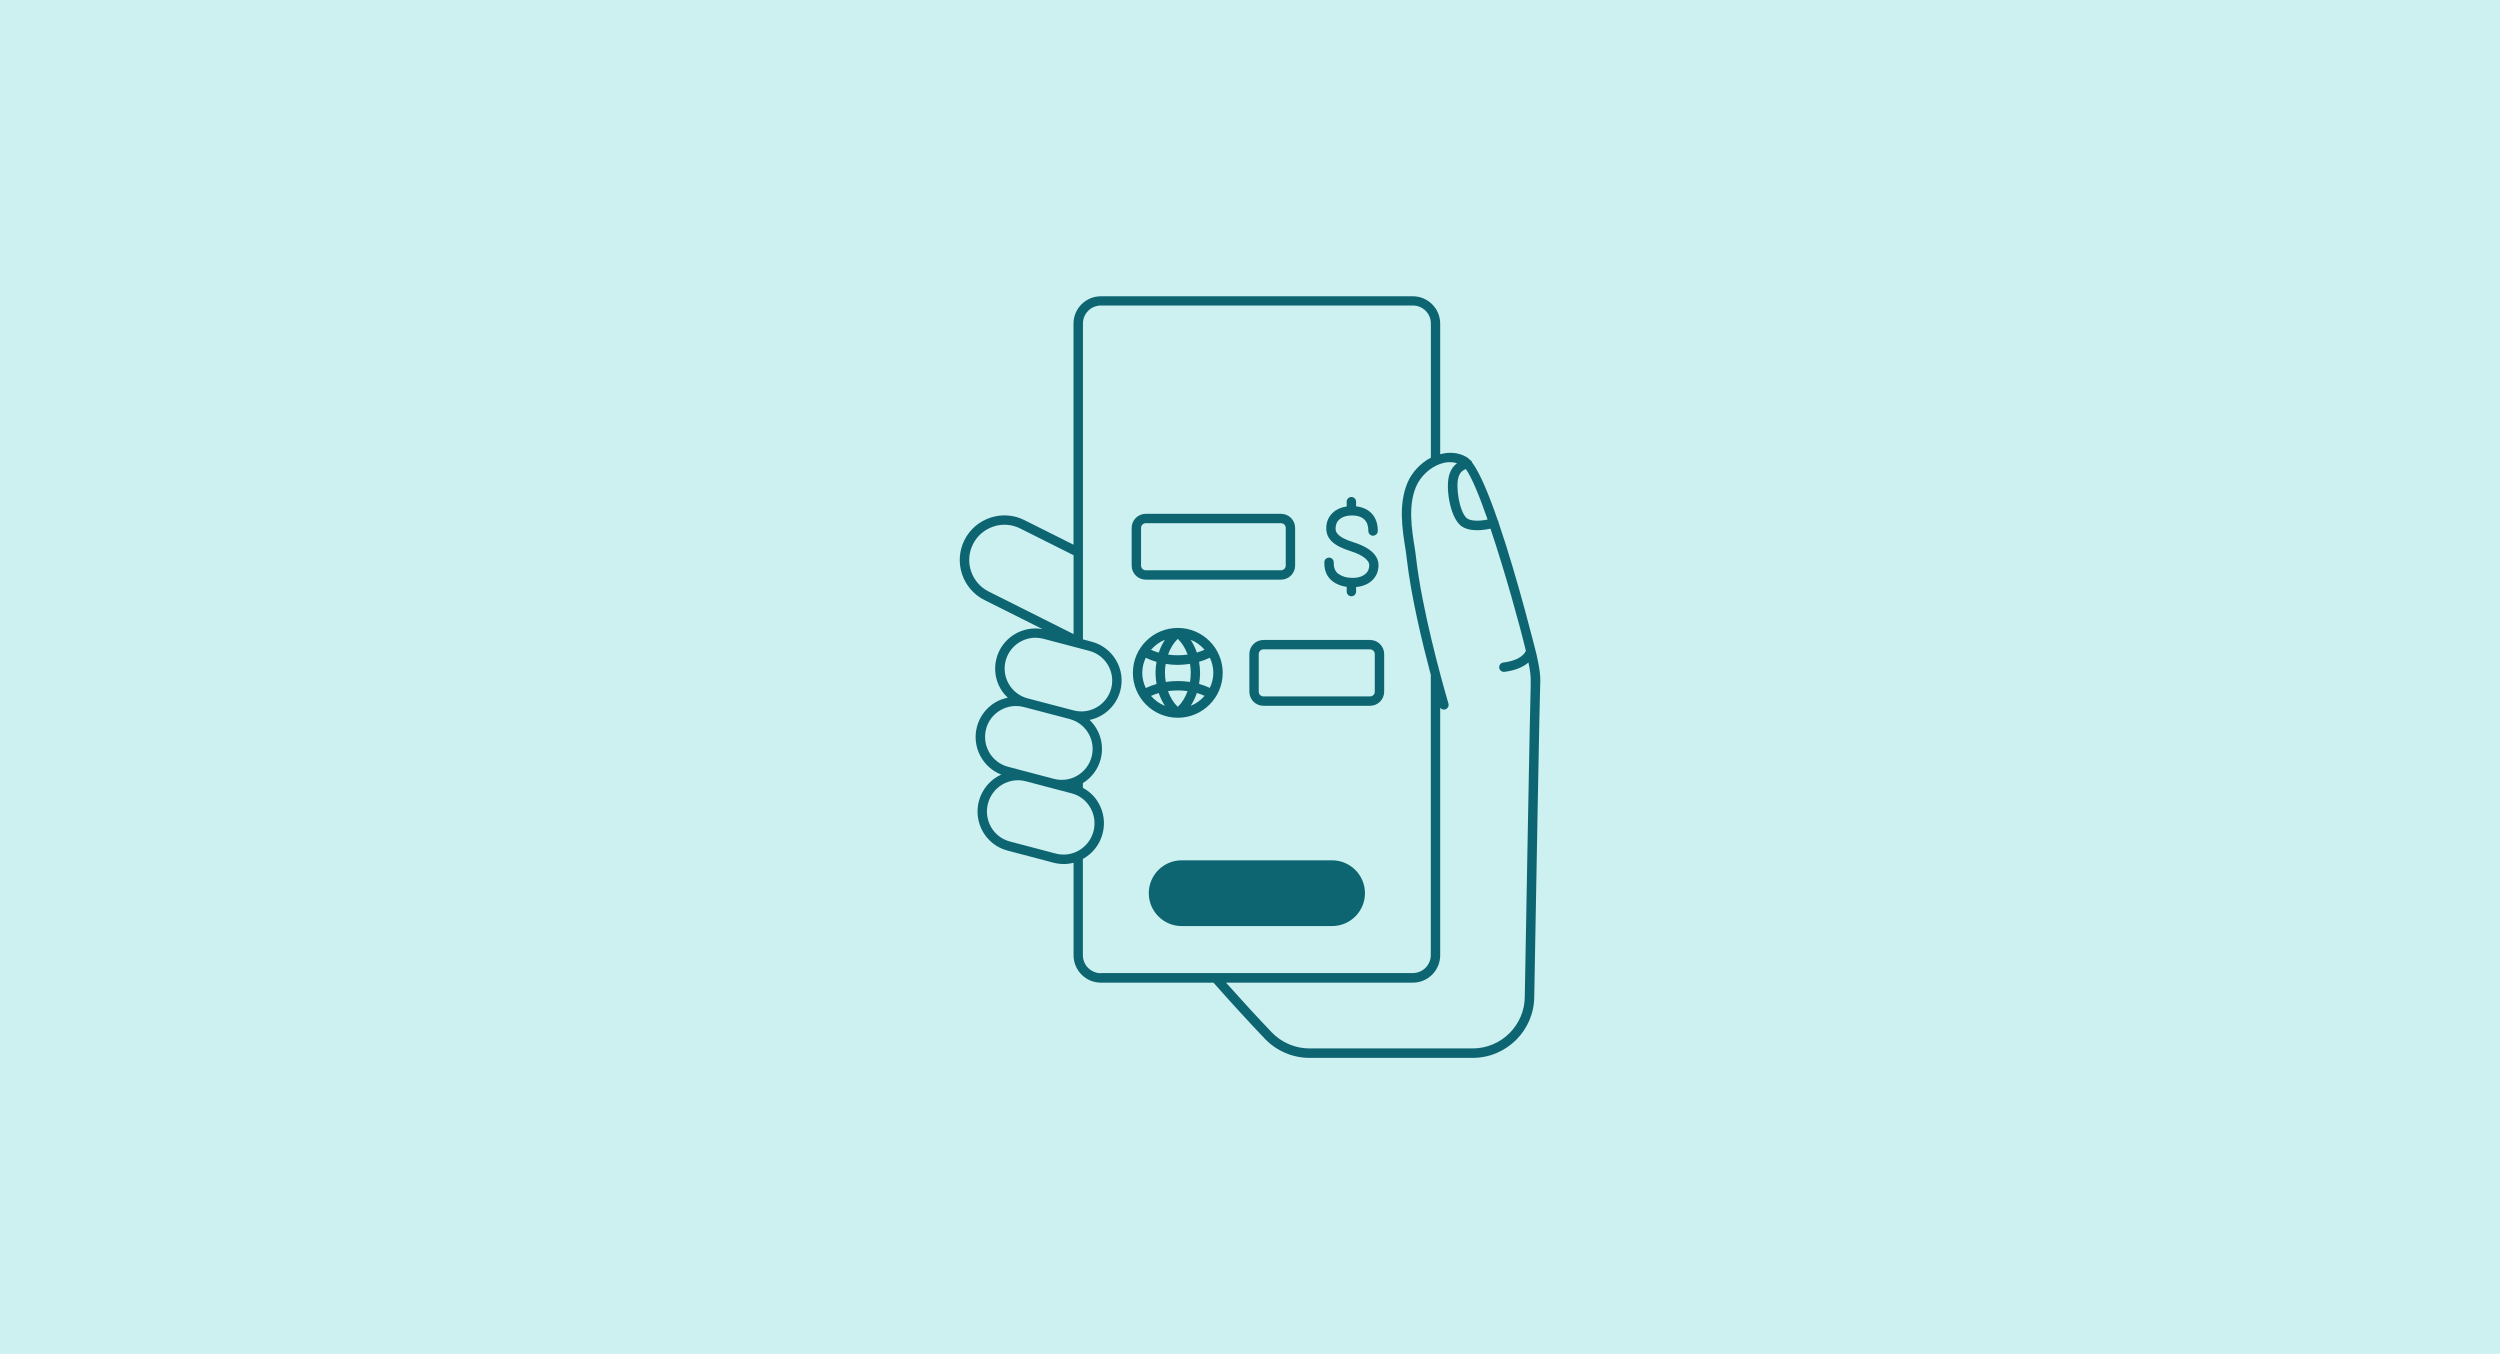 <?xml version="1.0" encoding="UTF-8"?>
<svg xmlns="http://www.w3.org/2000/svg" viewBox="0 0 349 189">
  <defs>
    <style>
      .cls-1 {
        fill: #cdf0f0;
      }

      .cls-2 {
        fill: #0d6571;
      }
    </style>
  </defs>
  <g id="Background">
    <rect class="cls-1" width="349" height="189"/>
  </g>
  <g id="Layer_1" data-name="Layer 1">
    <path class="cls-2" d="m186.01,81.14c.56.42,1.22.68,1.99.79v.66c0,.36.3.65.66.65h0c.36,0,.66-.3.65-.66v-.63c.88-.08,1.61-.37,2.17-.86.64-.57.97-1.32.96-2.23,0-.78-.46-2.22-3.52-3.17-2.47-.77-2.47-1.56-2.47-1.93,0-.53.17-.93.53-1.25.38-.34.91-.52,1.58-.55h.36c.7.03,1.22.23,1.58.6.36.37.53.88.52,1.56,0,.36.29.66.65.67.37-.02.66-.29.67-.65.01-1.04-.29-1.88-.89-2.5-.53-.54-1.25-.85-2.14-.96v-.65c0-.36-.3-.65-.66-.65h0c-.36,0-.66.3-.65.66v.66c-.75.11-1.39.38-1.89.83-.64.57-.97,1.33-.96,2.23,0,1.47,1.05,2.45,3.4,3.18,1.91.6,2.59,1.39,2.6,1.93,0,.53-.16.93-.52,1.24-.39.34-.91.52-1.56.56h-.36c-.77-.01-1.39-.21-1.9-.58-.43-.32-.63-.84-.62-1.58,0-.36-.28-.66-.64-.67-.4.02-.66.28-.67.64-.03,1.18.36,2.07,1.15,2.66Zm-21.59,19.06h0c3.46,0,6.27-2.81,6.27-6.27s-2.81-6.27-6.27-6.27-6.27,2.81-6.27,6.27,2.81,6.27,6.27,6.27h0Zm1.79-1.66c.36-.54.65-1.14.87-1.8.38.11.74.24,1.08.4-.53.61-1.19,1.1-1.96,1.4Zm2.68-6.73c.31.64.49,1.35.49,2.11s-.18,1.46-.49,2.11c-.48-.23-.98-.41-1.5-.56.09-.5.14-1.02.14-1.54s-.06-1.04-.14-1.54c.52-.15,1.02-.34,1.5-.57Zm-.73-1.11c-.35.16-.71.29-1.08.4-.22-.65-.51-1.25-.87-1.79.76.3,1.42.78,1.95,1.39Zm-3.74-1.52c.59.57,1.06,1.33,1.37,2.2-.9.13-1.83.13-2.73,0,.31-.88.78-1.64,1.37-2.21Zm-1.79.13c-.36.54-.65,1.14-.87,1.8-.38-.11-.74-.24-1.08-.4.53-.61,1.19-1.1,1.95-1.4Zm-2.68,6.73c-.31-.64-.49-1.36-.49-2.11s.18-1.46.49-2.1c.48.23.98.42,1.5.57-.09.5-.14,1.01-.14,1.54s.06,1.04.14,1.55c-.52.15-1.02.33-1.5.56Zm.73,1.11c.35-.16.71-.29,1.08-.4.22.65.51,1.25.87,1.79-.76-.3-1.42-.78-1.95-1.39Zm1.94-3.22c0-.43.04-.84.11-1.25.55.09,1.11.14,1.68.14s1.15-.06,1.71-.15c.07.41.11.83.11,1.26s-.04.85-.11,1.27c-1.12-.17-2.27-.17-3.38,0-.07-.41-.11-.84-.11-1.27Zm3.17,2.54c-.31.87-.78,1.64-1.37,2.21-.59-.57-1.06-1.33-1.37-2.2.9-.13,1.83-.13,2.73,0Zm20.17,23.63h-21c-2.53,0-4.59,2.06-4.59,4.59s2.06,4.59,4.59,4.59h21c2.53,0,4.59-2.06,4.59-4.59s-2.06-4.59-4.59-4.59Zm28.57-28.6c-.04-.16-2.59-10.55-5.34-18.58,0-.04,0-.08-.01-.12-.02-.06-.05-.11-.09-.16-1.23-3.57-2.49-6.62-3.57-8.06-.05-.17-.17-.31-.33-.39-.18-.19-.35-.34-.52-.42-1.07-.6-2.34-.71-3.62-.36v-18.23c0-2.11-1.71-3.82-3.82-3.82h-43.55c-2.11,0-3.82,1.71-3.82,3.82v30.86l-6.85-3.43c-1.49-.75-3.18-.87-4.76-.34-1.58.53-2.86,1.63-3.61,3.12-1.54,3.07-.29,6.83,2.78,8.37l8.11,4.06c-2.85-.51-5.67,1.25-6.42,4.09-.38,1.45-.18,2.96.58,4.26.27.47.62.86,1,1.23-.59.12-1.18.32-1.71.63-1.29.76-2.22,1.98-2.6,3.43-.73,2.79.77,5.65,3.39,6.67-1.49.68-2.67,2.01-3.12,3.71-.79,3.02.99,6.11,3.99,6.9l6.42,1.69c.47.12.95.19,1.43.19s.93-.06,1.38-.18v12.92c0,2.11,1.71,3.82,3.82,3.82h15.71c2.5,2.83,5.08,5.64,7.19,7.85,1.61,1.68,3.87,2.65,6.2,2.65h22.8c4.73,0,8.58-3.85,8.59-8.56.26-14.7.77-42.73.83-43.58.09-1.39-.2-2.73-.48-4.02Zm-10.91-24.96c.25-.7.71-.96,1.01-1.06.82,1.13,1.91,3.8,3.04,7.05-1.04.21-2.38.28-2.94-.22-1.01-.91-1.57-4.46-1.1-5.77Zm-65.6,16.04c-2.43-1.22-3.41-4.18-2.2-6.6.59-1.18,1.6-2.05,2.85-2.47s2.58-.32,3.76.27l7.44,3.73v11.01l-11.85-5.94Zm2.37,9.66c.51-1.93,2.25-3.21,4.16-3.21.36,0,.73.05,1.09.14l6.42,1.69c2.29.6,3.67,2.96,3.06,5.25s-2.96,3.67-5.25,3.06l-1.69-.44-4.73-1.24c-2.29-.6-3.66-2.96-3.06-5.25Zm-2.74,9.54c.29-1.11,1-2.05,2-2.63.99-.58,2.15-.74,3.26-.45l.21.05s0,0,0,0l4.73,1.24,1.48.39c2.29.6,3.67,2.97,3.06,5.27-.61,2.3-2.96,3.68-5.25,3.08l-3.61-.95s0,0,0,0l-2.81-.74c-2.29-.6-3.67-2.97-3.06-5.27Zm13,16.92c-.99.59-2.15.75-3.26.46l-6.42-1.69c-2.29-.6-3.66-2.98-3.05-5.3.61-2.32,2.97-3.71,5.26-3.11l3.61.95s0,0,0,0l2.81.74c1.11.29,2.04,1,2.61,2,.58,1,.73,2.17.44,3.3-.3,1.12-1.01,2.07-2,2.65Zm3.03,17.16c-1.38,0-2.51-1.12-2.51-2.51v-13.45s.1-.04.14-.07c1.3-.76,2.22-1.99,2.61-3.45s.18-2.98-.57-4.29c-.52-.91-1.28-1.62-2.18-2.11v-.66c1.18-.73,2.1-1.88,2.48-3.33.54-2.04-.12-4.12-1.54-5.49.58-.12,1.15-.33,1.68-.64,1.29-.76,2.22-1.97,2.6-3.42.38-1.45.18-2.96-.58-4.26s-1.97-2.22-3.42-2.6l-1.21-.32v-44.1c0-1.38,1.12-2.51,2.51-2.51h43.55c1.38,0,2.51,1.12,2.51,2.51v18.73c-1.43.75-2.63,2.02-3.26,3.49-1.28,3.03-.73,6.48-.29,9.25.07.46.14.93.19,1.41.59,5.16,2.13,11.58,3.35,16.18v39.11c0,1.38-1.12,2.51-2.51,2.51h-43.55Zm60.01-40.42c-.07,1.09-.8,41.91-.83,43.66,0,4-3.27,7.26-7.27,7.26h-22.8c-1.97,0-3.89-.82-5.25-2.24-1.89-1.97-4.15-4.43-6.39-6.94h26.08c2.11,0,3.82-1.71,3.82-3.82v-34.56c.12.16.31.26.52.26.06,0,.12,0,.18-.03.35-.1.55-.46.45-.81-1.09-3.75-3.7-13.24-4.51-20.3-.06-.5-.12-.99-.2-1.47-.42-2.61-.94-5.85.2-8.53.61-1.43,1.94-2.67,3.39-3.17.6-.21,1.44-.35,2.32-.08-.4.29-.78.74-1.03,1.44-.64,1.8.02,5.89,1.46,7.19.61.55,1.5.72,2.36.72.71,0,1.4-.11,1.88-.22,2.03,6.03,4.1,13.52,4.94,17.05-.04.12-.49,1.31-3.15,1.64-.36.05-.61.37-.57.73.04.33.32.57.65.57.03,0,.06,0,.08,0,1.7-.21,2.73-.77,3.35-1.31.21.98.37,1.99.31,2.96Zm-34.86-14.52h-18.88c-1.09,0-1.97-.88-1.97-1.97v-5.25c0-1.09.88-1.97,1.97-1.97h18.88c1.09,0,1.97.88,1.97,1.97v5.25c0,1.09-.88,1.97-1.97,1.97Zm-18.88-7.88c-.36,0-.66.29-.66.66v5.25c0,.36.29.66.66.66h18.88c.36,0,.66-.29.66-.66v-5.25c0-.36-.29-.66-.66-.66h-18.88Zm31.31,25.49h-14.88c-1.09,0-1.97-.88-1.97-1.97v-5.25c0-1.09.88-1.97,1.97-1.97h14.88c1.09,0,1.97.88,1.97,1.97v5.25c0,1.09-.88,1.97-1.97,1.97Zm-14.88-7.88c-.36,0-.66.29-.66.66v5.25c0,.36.29.66.66.66h14.88c.36,0,.66-.29.66-.66v-5.25c0-.36-.29-.66-.66-.66h-14.88Z"/>
  </g>
</svg>